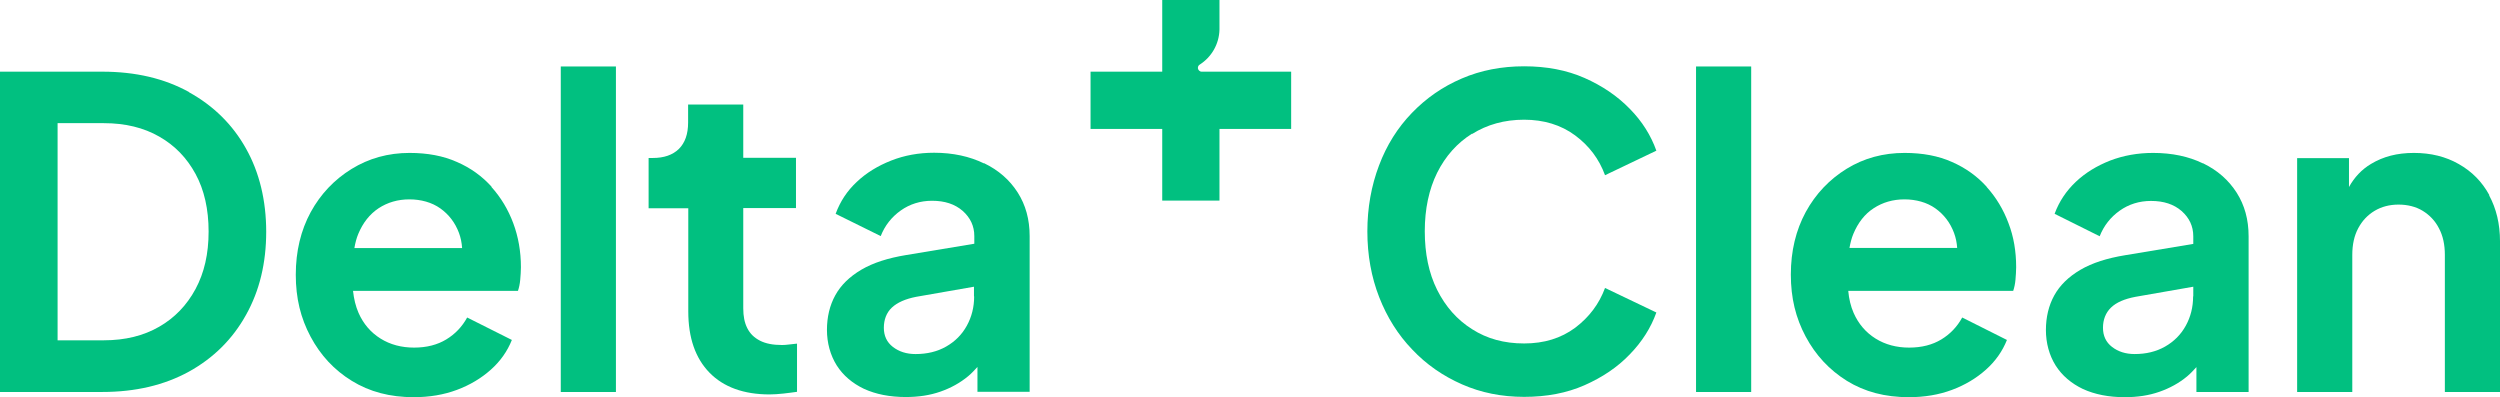 <?xml version="1.0" encoding="utf-8"?>
<svg xmlns="http://www.w3.org/2000/svg" fill="none" height="100%" overflow="visible" preserveAspectRatio="none" style="display: block;" viewBox="0 0 214 34" width="100%">
<g id="Group 1082">
<path d="M16.174 7.877C14.074 6.716 11.602 6.135 8.757 6.135H9.30786e-05V33.553H8.757C11.587 33.553 14.059 32.972 16.174 31.811C18.274 30.649 19.912 29.026 21.059 26.956C22.221 24.885 22.787 22.503 22.787 19.837C22.787 17.171 22.206 14.758 21.059 12.718C19.912 10.662 18.274 9.054 16.174 7.892V7.877ZM16.74 24.736C15.995 26.122 14.953 27.209 13.627 27.968C12.287 28.743 10.708 29.13 8.891 29.13H4.93V10.543H8.891C10.723 10.543 12.302 10.93 13.627 11.69C14.968 12.45 15.995 13.522 16.74 14.892C17.485 16.262 17.857 17.915 17.857 19.822C17.857 21.728 17.485 23.351 16.74 24.736Z" fill="#01C080" id="Vector"/>
<path d="M42.089 15.994C41.269 15.085 40.286 14.371 39.11 13.864C37.948 13.343 36.593 13.09 35.059 13.09C33.227 13.09 31.574 13.552 30.099 14.46C28.625 15.368 27.448 16.605 26.599 18.154C25.751 19.717 25.319 21.505 25.319 23.515C25.319 25.526 25.736 27.224 26.585 28.817C27.434 30.411 28.61 31.677 30.114 32.6C31.634 33.538 33.391 34 35.416 34C36.757 34 37.993 33.791 39.11 33.374C40.227 32.958 41.195 32.377 42.014 31.647C42.833 30.917 43.429 30.068 43.816 29.1L39.989 27.179C39.557 27.968 38.961 28.594 38.201 29.055C37.442 29.517 36.519 29.755 35.446 29.755C34.374 29.755 33.406 29.502 32.572 28.981C31.738 28.46 31.112 27.73 30.695 26.792C30.442 26.211 30.293 25.585 30.219 24.9H44.337C44.427 24.632 44.501 24.305 44.531 23.947C44.561 23.575 44.591 23.217 44.591 22.875C44.591 21.519 44.367 20.268 43.935 19.107C43.503 17.945 42.878 16.902 42.059 15.994H42.089ZM30.338 21.222C30.412 20.79 30.517 20.387 30.665 20.03C31.067 19.062 31.648 18.332 32.408 17.826C33.182 17.32 34.061 17.066 35.044 17.066C36.027 17.066 36.965 17.32 37.695 17.841C38.425 18.362 38.961 19.062 39.289 19.941C39.438 20.343 39.527 20.775 39.557 21.236H30.338V21.222Z" fill="#01C080" id="Vector_2"/>
<path d="M52.723 5.69H48.002V33.555H52.723V5.69Z" fill="#01C080" id="Vector_3"/>
<path d="M66.944 29.533C66.17 29.533 65.544 29.414 65.053 29.161C64.561 28.907 64.204 28.565 63.966 28.088C63.727 27.612 63.623 27.061 63.623 26.391V17.812H68.136V13.508H63.623V8.951H58.902V10.499C58.902 11.482 58.634 12.227 58.113 12.748C57.577 13.27 56.832 13.523 55.879 13.523H55.521V17.827H58.917V26.659C58.917 28.922 59.528 30.665 60.734 31.901C61.94 33.137 63.668 33.763 65.872 33.763C66.23 33.763 66.632 33.733 67.064 33.688C67.495 33.644 67.883 33.584 68.225 33.539V29.414C68.002 29.444 67.793 29.459 67.555 29.488C67.332 29.518 67.123 29.533 66.959 29.533H66.944Z" fill="#01C080" id="Vector_4"/>
<path d="M84.221 13.984C82.999 13.388 81.57 13.075 79.961 13.075C78.636 13.075 77.414 13.299 76.282 13.745C75.151 14.192 74.168 14.788 73.349 15.562C72.514 16.337 71.919 17.245 71.531 18.303L75.389 20.209C75.746 19.301 76.327 18.571 77.102 18.02C77.876 17.469 78.785 17.186 79.782 17.186C80.87 17.186 81.733 17.469 82.404 18.05C83.059 18.631 83.401 19.345 83.401 20.209V20.864L77.563 21.832C76.029 22.086 74.749 22.488 73.736 23.084C72.723 23.679 71.978 24.409 71.502 25.273C71.025 26.137 70.787 27.135 70.787 28.237C70.787 29.339 71.07 30.396 71.621 31.275C72.172 32.139 72.961 32.809 73.959 33.285C74.972 33.747 76.163 33.986 77.534 33.986C78.621 33.986 79.604 33.837 80.497 33.524C81.391 33.211 82.18 32.779 82.88 32.198C83.163 31.96 83.416 31.692 83.67 31.409V33.539H88.138V20.209C88.138 18.779 87.795 17.543 87.11 16.471C86.425 15.399 85.472 14.565 84.236 13.969L84.221 13.984ZM83.387 25.377C83.387 26.286 83.178 27.12 82.761 27.879C82.344 28.639 81.748 29.235 80.989 29.666C80.229 30.098 79.365 30.307 78.368 30.307C77.593 30.307 76.953 30.098 76.431 29.696C75.91 29.294 75.657 28.743 75.657 28.058C75.657 27.373 75.88 26.762 76.342 26.33C76.804 25.898 77.504 25.586 78.427 25.407L83.372 24.543V25.362L83.387 25.377Z" fill="#01C080" id="Vector_5"/>
<path d="M126.012 11.469C127.293 10.664 128.782 10.247 130.465 10.247C132.148 10.247 133.623 10.694 134.829 11.588C136.035 12.481 136.884 13.613 137.391 14.998L141.784 12.898C141.322 11.603 140.578 10.396 139.505 9.309C138.448 8.222 137.152 7.343 135.633 6.673C134.114 6.003 132.386 5.675 130.465 5.675C128.544 5.675 126.757 6.018 125.133 6.718C123.495 7.418 122.08 8.401 120.859 9.667C119.638 10.932 118.699 12.422 118.044 14.164C117.389 15.892 117.046 17.783 117.046 19.809C117.046 21.834 117.389 23.726 118.059 25.439C118.729 27.151 119.668 28.655 120.889 29.921C122.095 31.202 123.525 32.185 125.148 32.9C126.772 33.615 128.544 33.972 130.465 33.972C132.386 33.972 134.114 33.645 135.633 32.975C137.152 32.304 138.448 31.441 139.505 30.338C140.563 29.251 141.322 28.045 141.784 26.749L137.391 24.649C136.884 26.019 136.035 27.151 134.829 28.06C133.623 28.953 132.178 29.4 130.465 29.4C128.752 29.4 127.293 28.998 126.012 28.179C124.731 27.375 123.733 26.243 123.019 24.813C122.304 23.383 121.961 21.7 121.961 19.794C121.961 17.888 122.319 16.205 123.019 14.79C123.733 13.36 124.731 12.243 126.012 11.439V11.469Z" fill="#01C080" id="Vector_6"/>
<path d="M149.902 5.69H145.181V33.555H149.902V5.69Z" fill="#01C080" id="Vector_7"/>
<path d="M170.066 15.994C169.247 15.085 168.249 14.371 167.088 13.864C165.926 13.343 164.571 13.09 163.037 13.09C161.205 13.09 159.552 13.537 158.077 14.445C156.603 15.354 155.426 16.59 154.577 18.139C153.728 19.702 153.296 21.49 153.296 23.5C153.296 25.511 153.713 27.209 154.562 28.802C155.411 30.396 156.588 31.662 158.092 32.6C159.611 33.538 161.368 34 163.394 34C164.734 34 165.971 33.791 167.088 33.374C168.205 32.958 169.173 32.377 169.992 31.647C170.811 30.917 171.407 30.068 171.794 29.1L167.966 27.179C167.534 27.968 166.939 28.594 166.179 29.055C165.419 29.517 164.496 29.755 163.424 29.755C162.351 29.755 161.383 29.502 160.549 28.981C159.715 28.46 159.09 27.73 158.673 26.792C158.42 26.211 158.271 25.585 158.211 24.9H172.33C172.419 24.632 172.494 24.305 172.524 23.947C172.553 23.575 172.583 23.217 172.583 22.875C172.583 21.519 172.375 20.268 171.928 19.107C171.496 17.945 170.87 16.902 170.051 15.994H170.066ZM158.315 21.222C158.39 20.805 158.494 20.387 158.643 20.03C159.045 19.062 159.626 18.317 160.386 17.826C161.16 17.32 162.039 17.066 163.022 17.066C164.005 17.066 164.943 17.32 165.673 17.841C166.402 18.362 166.939 19.062 167.266 19.941C167.415 20.343 167.505 20.775 167.534 21.222H158.315Z" fill="#01C080" id="Vector_8"/>
<path d="M188.564 13.983C187.343 13.388 185.913 13.09 184.304 13.09C182.979 13.09 181.758 13.313 180.626 13.745C179.494 14.192 178.511 14.788 177.692 15.562C176.873 16.337 176.262 17.245 175.875 18.302L179.732 20.224C180.09 19.315 180.671 18.585 181.445 18.034C182.219 17.483 183.128 17.2 184.126 17.2C185.213 17.2 186.077 17.483 186.747 18.064C187.402 18.645 187.745 19.36 187.745 20.224V20.879L181.907 21.847C180.373 22.1 179.092 22.502 178.079 23.098C177.066 23.694 176.322 24.424 175.845 25.287C175.368 26.151 175.13 27.149 175.13 28.251C175.13 29.353 175.413 30.411 175.964 31.289C176.515 32.153 177.305 32.823 178.302 33.3C179.315 33.762 180.507 34 181.877 34C182.964 34 183.947 33.851 184.841 33.538C185.734 33.226 186.524 32.794 187.224 32.213C187.507 31.974 187.76 31.706 188.013 31.424V33.553H192.481V20.224C192.481 18.794 192.138 17.558 191.453 16.485C190.768 15.413 189.815 14.579 188.594 13.983H188.564ZM187.73 25.377C187.73 26.285 187.521 27.119 187.104 27.879C186.687 28.638 186.092 29.234 185.332 29.666C184.573 30.098 183.709 30.306 182.726 30.306C181.951 30.306 181.311 30.098 180.79 29.696C180.268 29.294 180.015 28.743 180.015 28.058C180.015 27.372 180.239 26.777 180.7 26.33C181.162 25.883 181.862 25.585 182.8 25.407L187.745 24.543V25.362L187.73 25.377Z" fill="#01C080" id="Vector_9"/>
<path d="M213.092 16.709C212.467 15.562 211.603 14.683 210.471 14.043C209.354 13.403 208.073 13.09 206.629 13.09C205.184 13.09 204.007 13.403 202.965 14.028C202.161 14.505 201.535 15.175 201.073 16.009V13.537H196.635V33.553H201.356V21.817C201.356 20.939 201.52 20.179 201.863 19.539C202.205 18.898 202.667 18.407 203.263 18.049C203.858 17.692 204.544 17.513 205.318 17.513C206.092 17.513 206.807 17.692 207.388 18.049C207.969 18.407 208.446 18.898 208.773 19.539C209.116 20.179 209.28 20.939 209.28 21.817V33.553H214.001V20.671C214.001 19.181 213.688 17.856 213.063 16.709H213.092Z" fill="#01C080" id="Vector_10"/>
<path d="M102.868 6.136C102.689 6.136 102.54 5.987 102.54 5.808C102.54 5.689 102.6 5.585 102.704 5.525C103.702 4.885 104.357 3.783 104.387 2.532V0H99.487V6.136H93.351V11.036H99.487V17.172H104.387V11.036H110.523V6.136H102.882H102.868Z" fill="#01C080" id="Vector_11"/>
</g>
</svg>